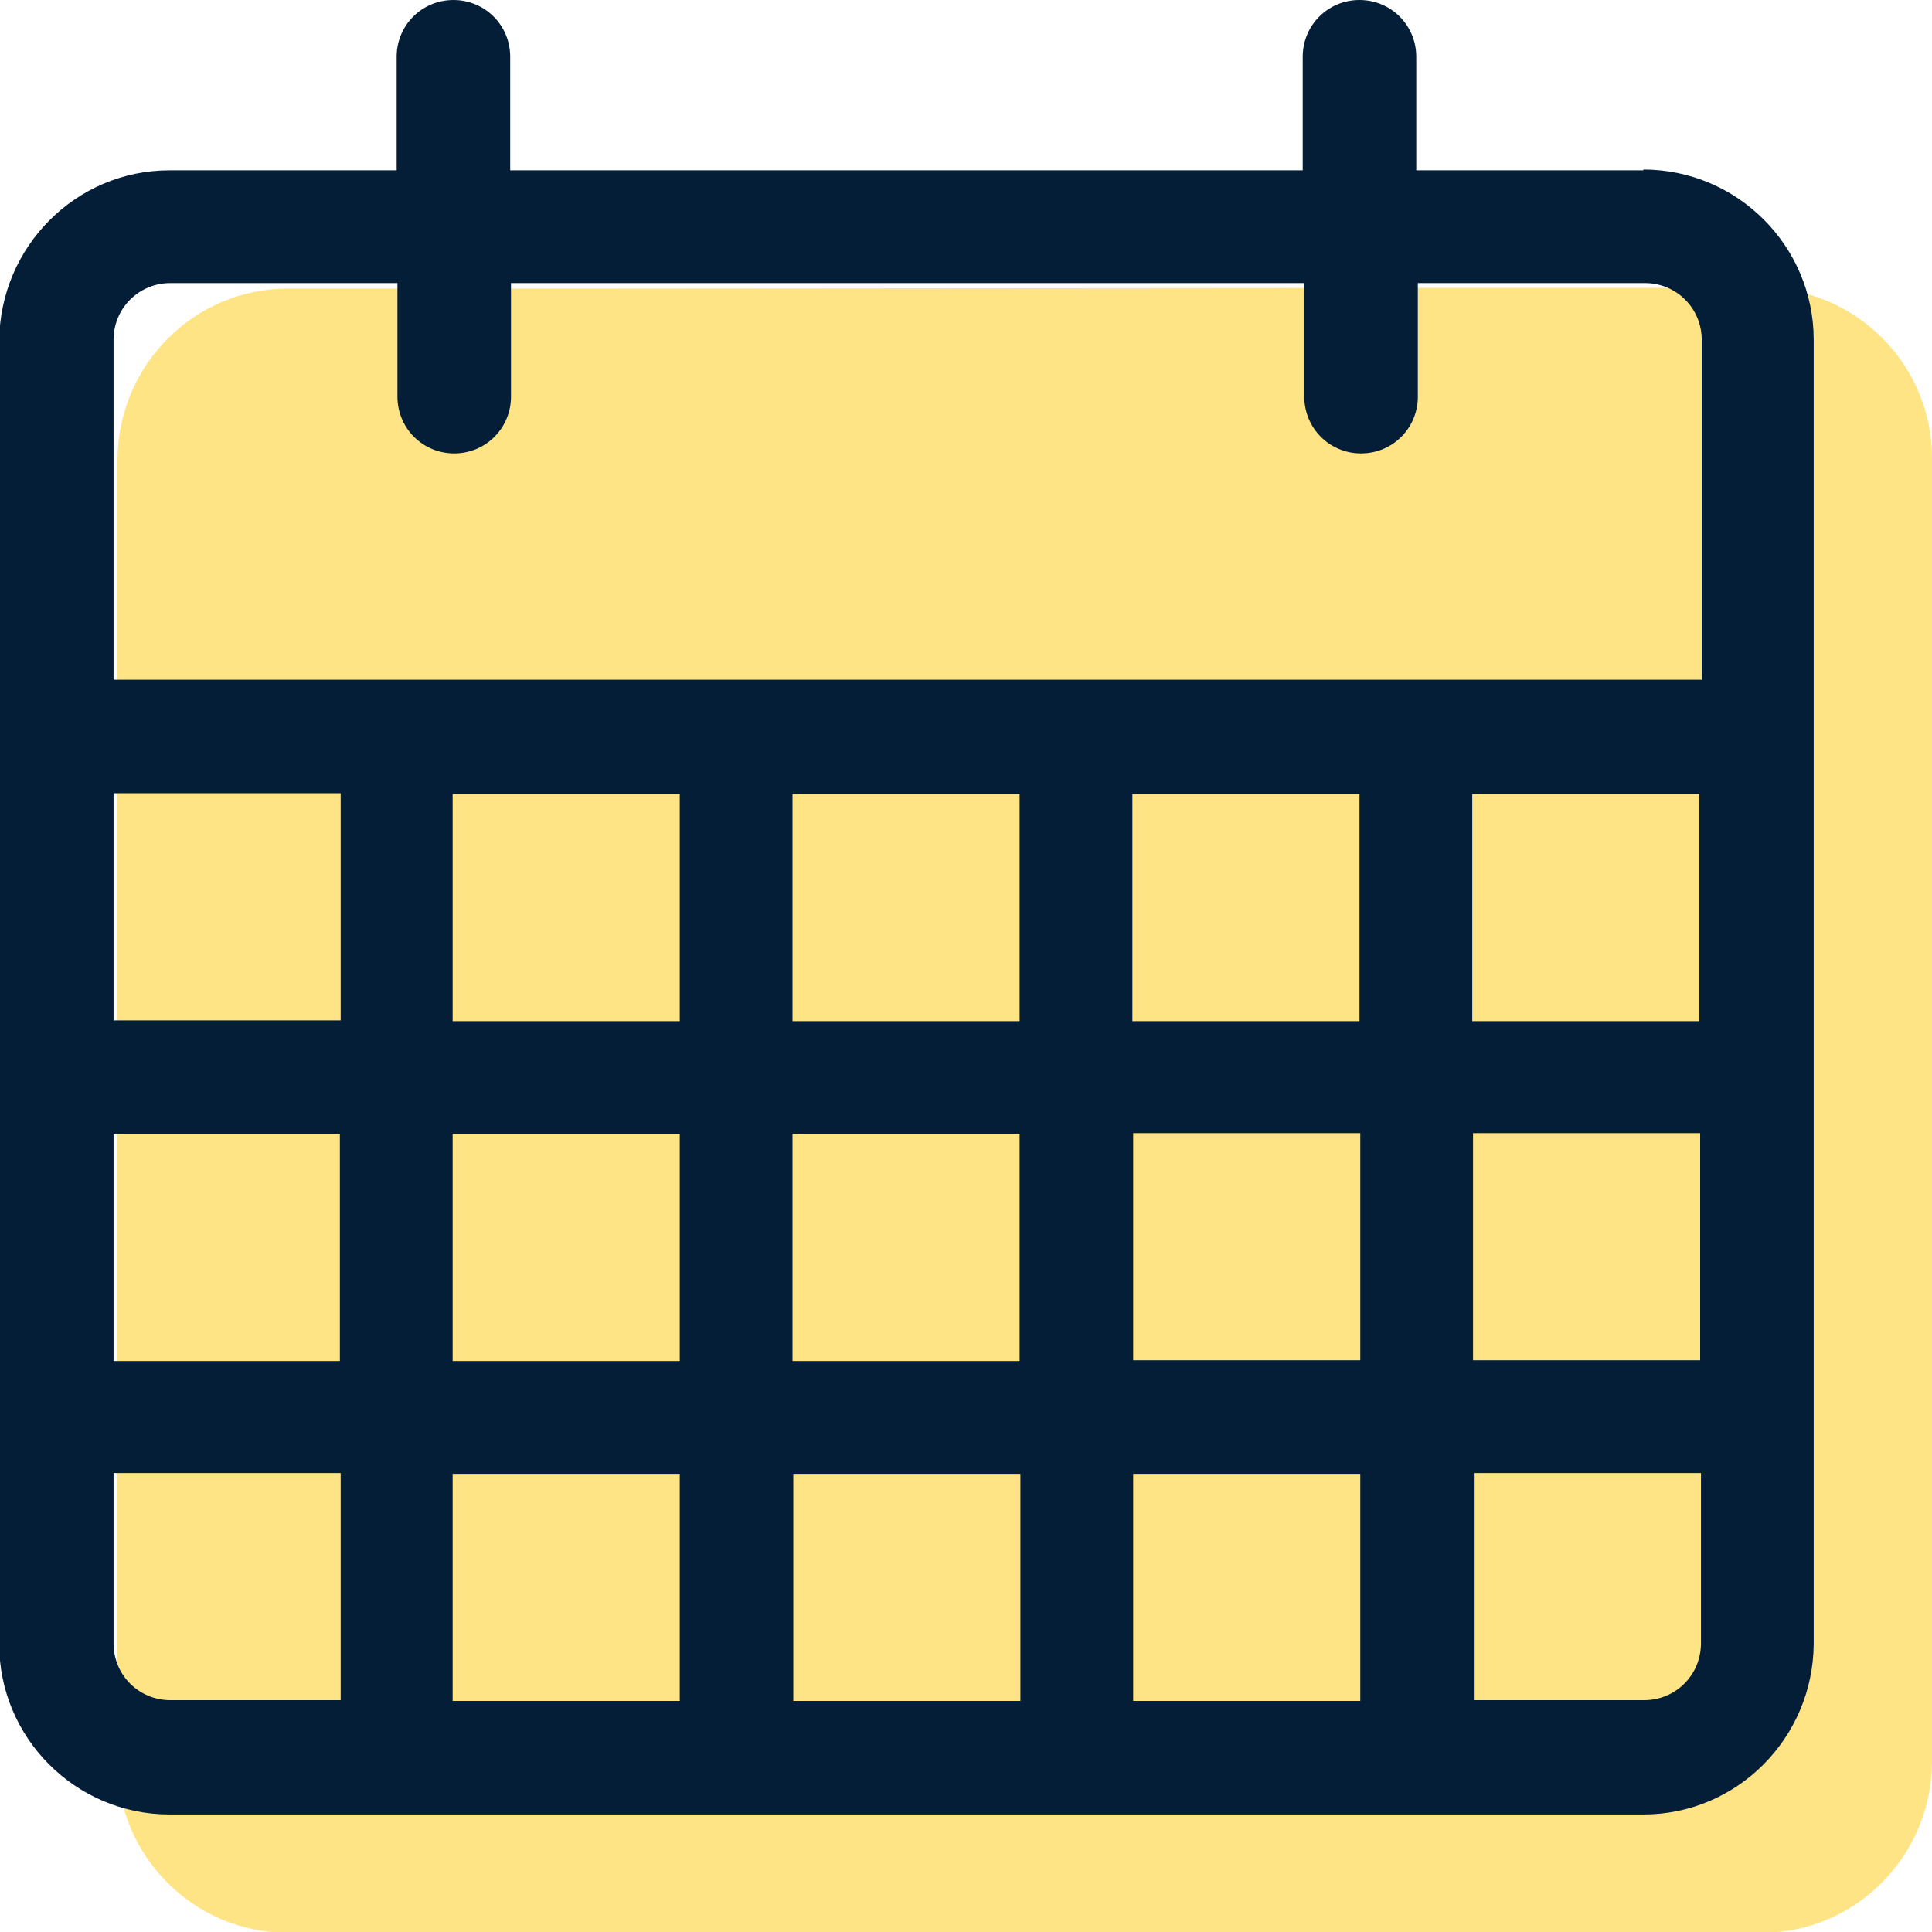 <?xml version="1.0" encoding="UTF-8"?><svg id="_レイヤー_2" xmlns="http://www.w3.org/2000/svg" viewBox="0 0 24.5 24.5"><defs><style>.cls-1{fill:#051e37;}.cls-2{fill:#ffe485;}</style></defs><g id="_レイヤー"><g><path class="cls-2" d="m6.53,3.66h-2.88c-1.19,0-2.15.97-2.16,2.16v16.53c0,1.19.97,2.16,2.16,2.16h18.69c1.19,0,2.15-.97,2.16-2.16V5.81c0-1.19-.97-2.16-2.16-2.16h-2.88m-1.44,0H7.97"/><path class="cls-1" d="m20.84,2.16h-2.88V.72c0-.4-.32-.72-.72-.72s-.72.32-.72.72v1.44H6.47V.72c0-.4-.32-.72-.72-.72s-.72.32-.72.72v1.44h-2.88c-1.19,0-2.15.97-2.16,2.16v16.53c0,1.19.97,2.16,2.16,2.16h18.69c1.19,0,2.15-.97,2.16-2.16V4.31c0-1.19-.97-2.16-2.16-2.16Zm-12.22,7.91v2.88h-2.88v-2.88h2.88Zm4.31,0v2.88h-2.88v-2.88h2.88Zm4.31,0v2.88h-2.88v-2.88h2.88Zm4.31,0v2.88h-2.88v-2.88h2.88Zm-8.62,4.31v2.88h-2.88v-2.88h2.88Zm-8.62-1.44H1.44v-2.88h2.88v2.88Zm-2.88,1.44h2.88v2.88H1.44v-2.88Zm4.31,0h2.88v2.88h-2.88v-2.88Zm2.88,4.31v2.88h-2.88v-2.88h2.88Zm1.44,0h2.88v2.88h-2.88v-2.88Zm4.31,0h2.88v2.88h-2.88v-2.88Zm0-1.44v-2.88h2.88v2.88h-2.88Zm4.31-2.88h2.88v2.88h-2.88v-2.88ZM2.16,3.59h2.88v1.44c0,.4.32.72.72.72s.72-.32.72-.72v-1.44h10.06v1.44c0,.4.32.72.72.72s.72-.32.72-.72v-1.44h2.88c.4,0,.72.32.72.72v4.31H1.44v-4.31c0-.4.32-.72.72-.72Zm-.72,17.25v-2.16h2.88v2.88h-2.16c-.4,0-.72-.32-.72-.72Zm19.41.72h-2.16v-2.88h2.88v2.16c0,.4-.32.72-.72.72Z"/></g></g></svg>
